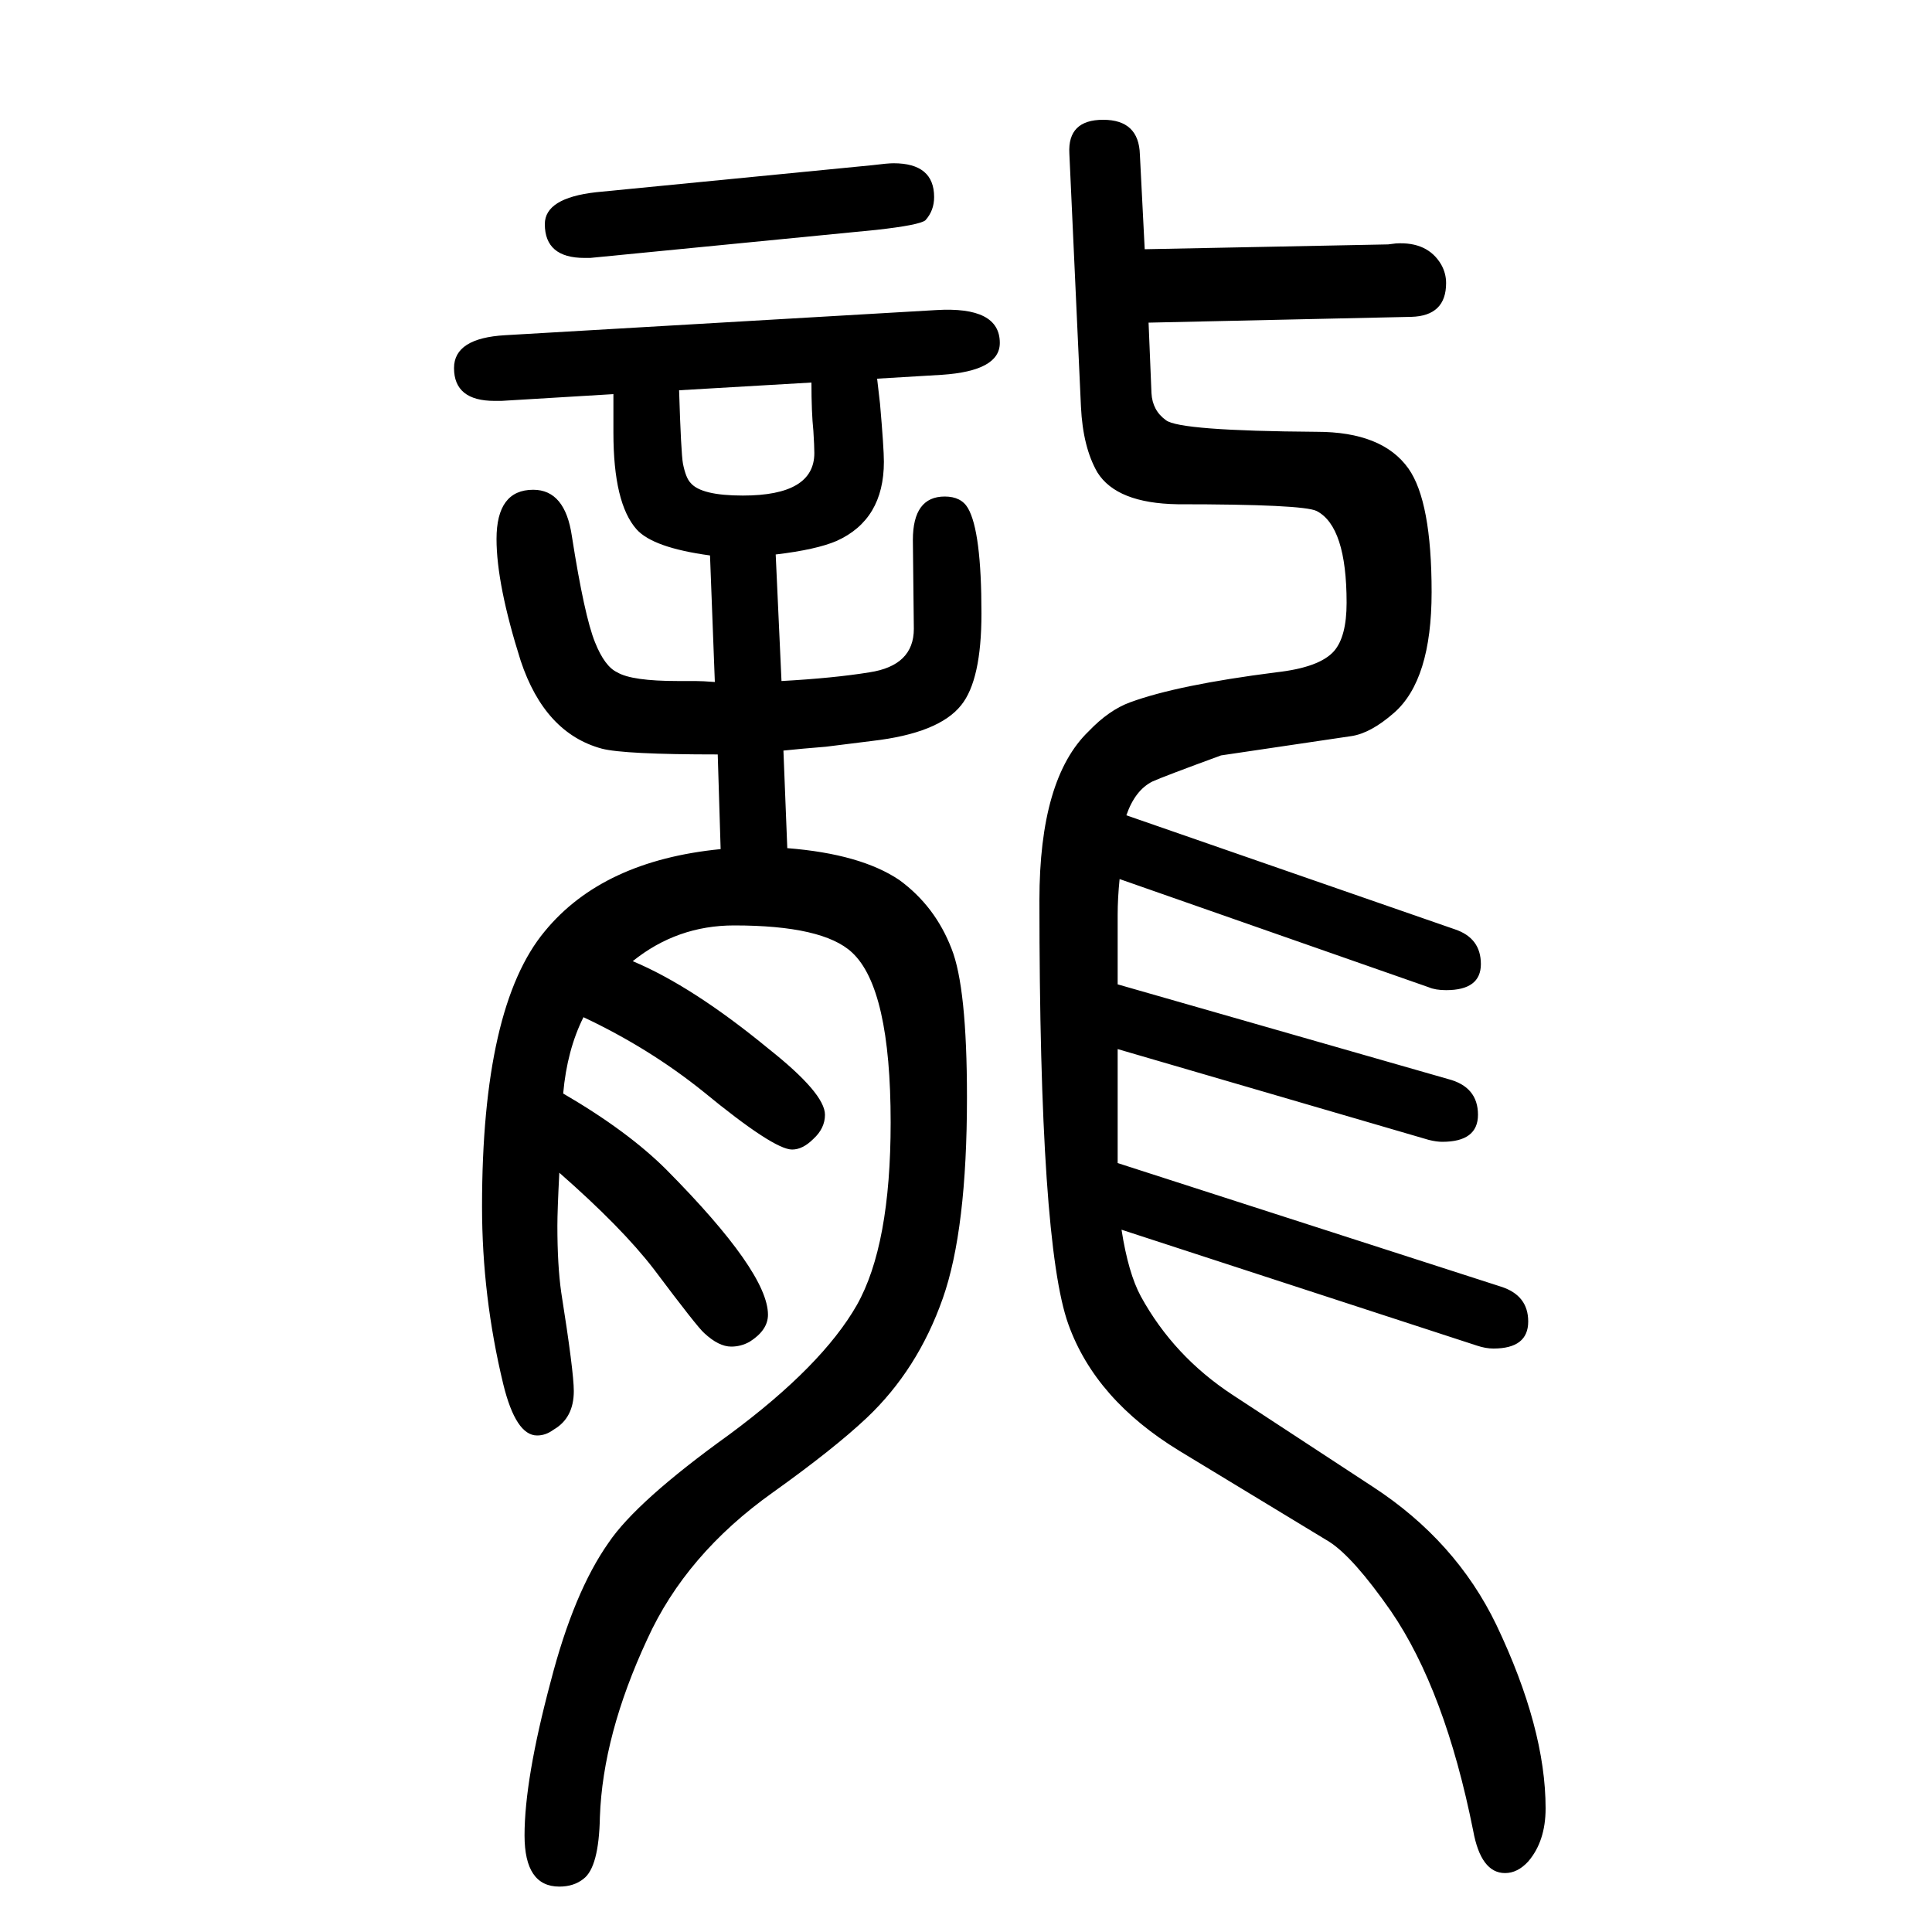 <svg xmlns="http://www.w3.org/2000/svg" xmlns:xlink="http://www.w3.org/1999/xlink" height="100" width="100" version="1.1"><path d="M803 1076l6 -131q54 3 91 9q46 7 46 45l-1 92q0 45 33 45q17 0 24 -12q14 -24 14 -109q0 -69 -21 -95q-23 -29 -92 -37l-48 -6q-25 -2 -44 -4l4 -101q76 -6 116 -33q37 -27 54 -71q16 -40 16 -154q0 -137 -25 -208q-26 -74 -79 -124q-34 -32 -97 -77q-90 -64 -130 -152
q-46 -99 -49 -184q-1 -52 -17 -64q-10 -8 -25 -8q-36 0 -36 53q0 58 27 159q24 93 60 144q29 43 125 112q96 71 132 134q35 62 35 189q0 139 -40 176q-30 28 -122 28q-59 0 -105 -37q62 -26 141 -91q58 -46 58 -68q0 -14 -12 -25q-11 -11 -22 -11q-19 0 -92 60
q-56 45 -124 77q-17 -34 -21 -79q67 -39 107 -79q105 -106 105 -150q0 -16 -19 -28q-9 -5 -19 -5q-13 0 -28 14q-7 6 -52 66q-33 43 -98 100q-2 -39 -2 -55q0 -41 4 -69q13 -82 13 -102q0 -28 -21 -40q-8 -6 -17 -6q-22 0 -35 53q-22 91 -22 184q0 207 65 285q60 73 182 85
l-3 98q-97 0 -120 6q-59 16 -84 91q-25 79 -25 126q0 51 38 51q33 0 40 -48q13 -83 24 -110q10 -25 23 -31q15 -9 63 -9h18q7 0 20 -1l-5 131q-59 8 -76 27q-24 27 -24 100v16v24l-116 -7h-7q-42 0 -42 34q0 31 53 34l446 26q66 4 66 -34q0 -29 -60 -33l-67 -4q2 -17 3 -26
q4 -46 4 -60q0 -60 -49 -82q-21 -9 -63 -14zM840 1254l-137 -8q2 -65 4 -76q3 -15 8 -20q11 -13 54 -13q74 0 74 44q0 7 -1 23q-2 19 -2 50zM1166 806l340 -118q27 -9 27 -36t-36 -27q-11 0 -18 3l-320 112q-2 -20 -2 -37v-22v-50l342 -98q31 -8 31 -37q0 -28 -37 -28
q-6 0 -14 2l-322 94v-46v-20v-27v-25l397 -128q28 -9 28 -36q0 -28 -36 -28q-8 0 -17 3l-368 120q7 -45 20 -69q34 -62 95 -102l145 -95q86 -56 128 -143q51 -107 51 -190q0 -34 -18 -55q-11 -12 -24 -12q-25 0 -33 44q-29 145 -85 227q-39 56 -64 72l-155 94
q-87 53 -115 131q-30 83 -30 439q0 126 51 175q21 22 43 30q49 18 151 31q45 5 60 22q13 15 13 50q0 79 -31 95q-14 7 -144 7q-63 1 -83 33q-15 26 -17 68l-12 262q-2 35 35 35t38 -36l5 -98l252 5l8 1q33 2 47 -22q5 -9 5 -19q0 -34 -36 -35l-272 -6l3 -73q1 -18 15 -28
q14 -11 156 -12q68 0 95 -38q24 -34 24 -128q0 -91 -39 -125q-24 -21 -44 -24l-135 -20q-60 -22 -71 -27q-18 -9 -27 -35zM617 1451l286 28q16 2 22 2q42 0 42 -35q0 -14 -9 -24q-6 -5 -51 -10l-296 -29h-6q-41 0 -41 35q0 27 53 33z" style="" transform="scale(0.05 -0.05) translate(0 -1650)"/></svg>
